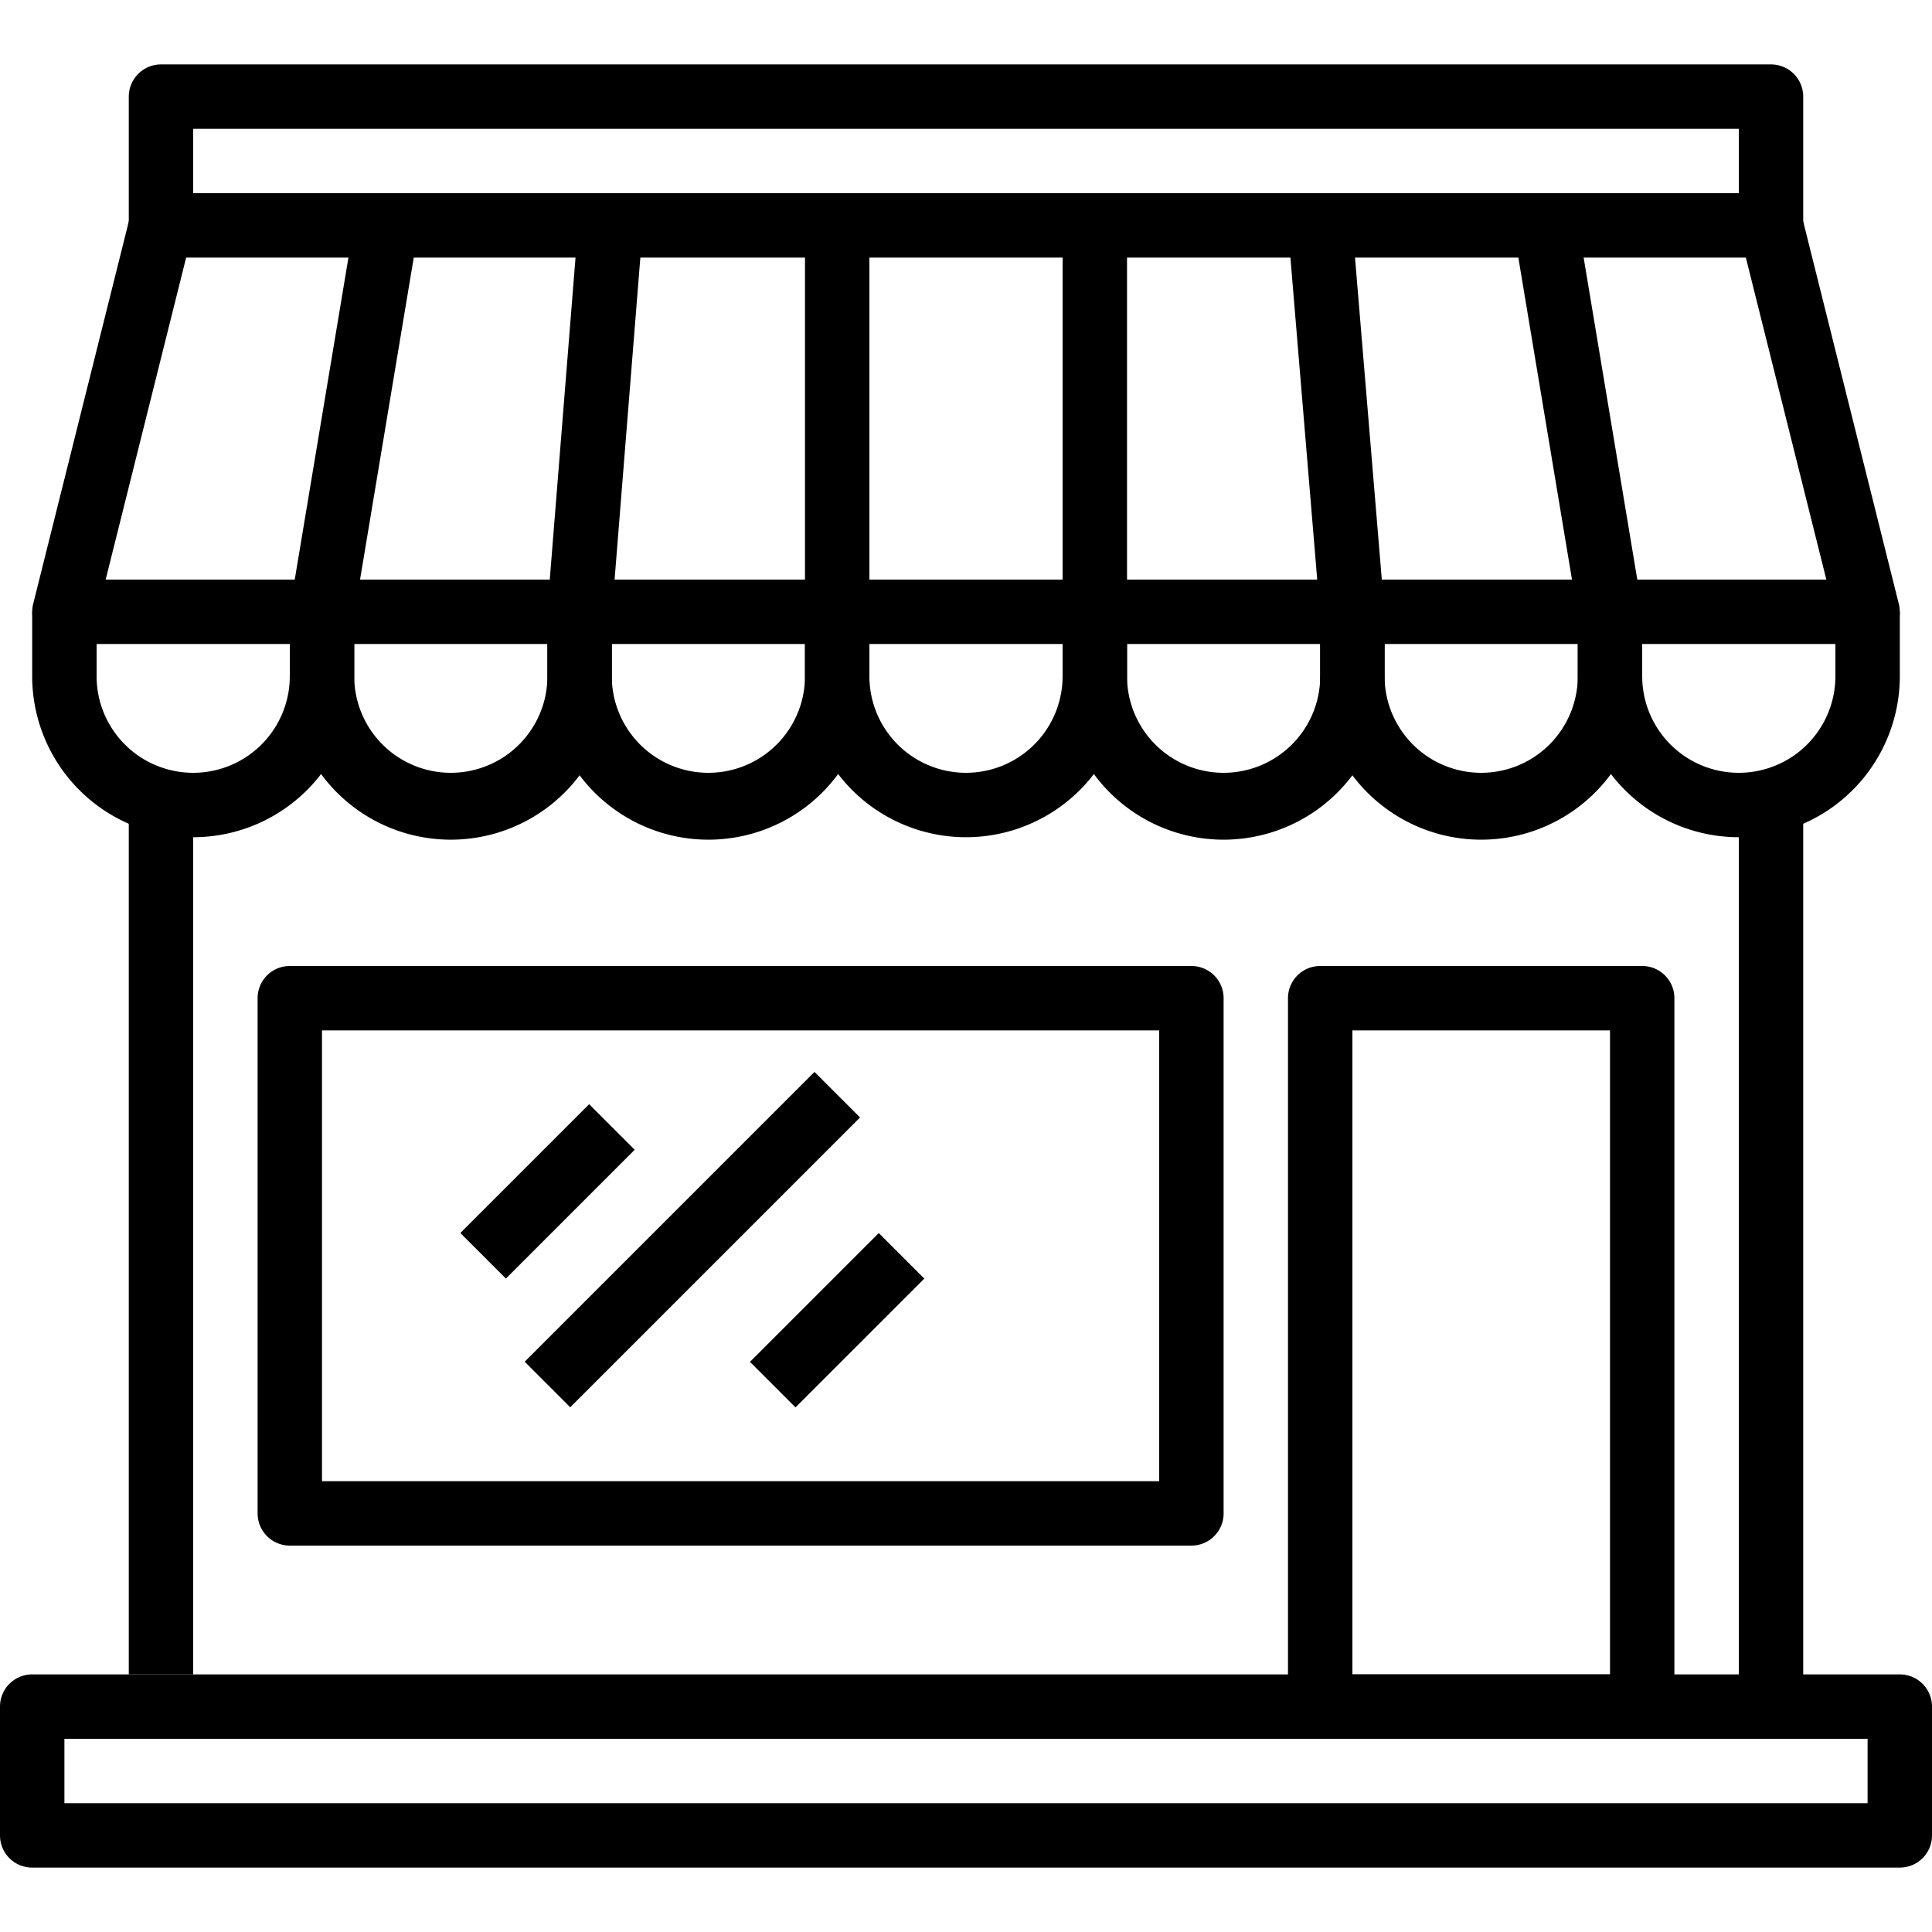 <svg id="Layer_1" data-name="Layer 1" xmlns="http://www.w3.org/2000/svg" viewBox="0 0 512 512"><path d="M503.47,443.73H8.53A8.53,8.53,0,0,0,0,452.27V486.4a8.52,8.52,0,0,0,8.53,8.53H503.47A8.52,8.52,0,0,0,512,486.4V452.27A8.53,8.53,0,0,0,503.47,443.73Zm-8.54,34.14H17.07V460.8H494.93v17.07Z"/><path d="M503.21,160.06l-25.6-102.4a8.55,8.55,0,0,0-8.28-6.46H42.67a8.54,8.54,0,0,0-8.28,6.46L8.79,160.06a8.54,8.54,0,0,0,8.28,10.61H494.93a8.54,8.54,0,0,0,8.28-10.61ZM28,153.6,49.33,68.27H462.67L484,153.6Z"/><path d="M281.6,162.13V179.2a25.6,25.6,0,0,1-51.2,0V162.13H213.33V179.2a42.67,42.67,0,0,0,85.34,0V162.13Z"/><path d="M213.33,162.13V179.2a25.6,25.6,0,0,1-51.2,0V162.13H145.07V179.2a42.67,42.67,0,1,0,85.33,0V162.13Z"/><path d="M145.07,162.13V179.2a25.6,25.6,0,1,1-51.2,0V162.13H76.8V179.2a42.67,42.67,0,1,0,85.33,0V162.13Z"/><path d="M76.8,162.13V179.2a25.6,25.6,0,1,1-51.2,0V162.13H8.53V179.2a42.67,42.67,0,0,0,85.34,0V162.13Z"/><path d="M486.4,162.13V179.2a25.6,25.6,0,1,1-51.2,0V162.13H418.13V179.2a42.67,42.67,0,0,0,85.34,0V162.13Z"/><path d="M418.13,162.13V179.2a25.6,25.6,0,0,1-51.2,0V162.13H349.87V179.2a42.67,42.67,0,1,0,85.33,0V162.13Z"/><path d="M349.87,162.13V179.2a25.6,25.6,0,0,1-51.2,0V162.13H281.6V179.2a42.67,42.67,0,1,0,85.33,0V162.13Z"/><rect x="213.33" y="59.73" width="17.07" height="102.4"/><rect x="281.6" y="59.73" width="17.07" height="102.4"/><rect x="106.49" y="102.42" width="102.73" height="17.07" transform="matrix(0.08, -1, 1, 0.08, 34.18, 259.06)"/><rect x="41.97" y="102.4" width="103.83" height="17.07" transform="translate(-30.99 185.27) rotate(-80.53)"/><rect x="345.56" y="59.56" width="17.06" height="102.73" transform="translate(-7.99 29.77) rotate(-4.76)"/><rect x="409.61" y="59.02" width="17.07" height="103.82" transform="translate(-12.55 70.25) rotate(-9.46)"/><path d="M469.33,17.07H42.67a8.54,8.54,0,0,0-8.54,8.53V59.73H51.2V34.13H460.8v25.6h17.07V25.6A8.53,8.53,0,0,0,469.33,17.07Z"/><rect x="34.13" y="213.33" width="17.07" height="230.4"/><rect x="460.8" y="213.33" width="17.07" height="238.93"/><path d="M315.73,256H76.8a8.52,8.52,0,0,0-8.53,8.53V401.07a8.53,8.53,0,0,0,8.53,8.53H315.73a8.53,8.53,0,0,0,8.54-8.53V264.53A8.53,8.53,0,0,0,315.73,256ZM307.2,392.53H85.33V273.07H307.2Z"/><path d="M435.2,256H349.87a8.53,8.53,0,0,0-8.54,8.53V452.27a8.53,8.53,0,0,0,8.54,8.53H435.2a8.52,8.52,0,0,0,8.53-8.53V264.53A8.52,8.52,0,0,0,435.2,256Zm-8.53,187.73H358.4V273.07h68.27Z"/><rect x="120.96" y="307.2" width="48.27" height="17.07" transform="translate(-180.76 195.07) rotate(-45)"/><rect x="129.18" y="319.97" width="108.61" height="17.07" transform="translate(-178.55 225.96) rotate(-45)"/><rect x="197.72" y="341.34" width="48.27" height="17.07" transform="translate(-182.42 259.35) rotate(-45)"/></svg>